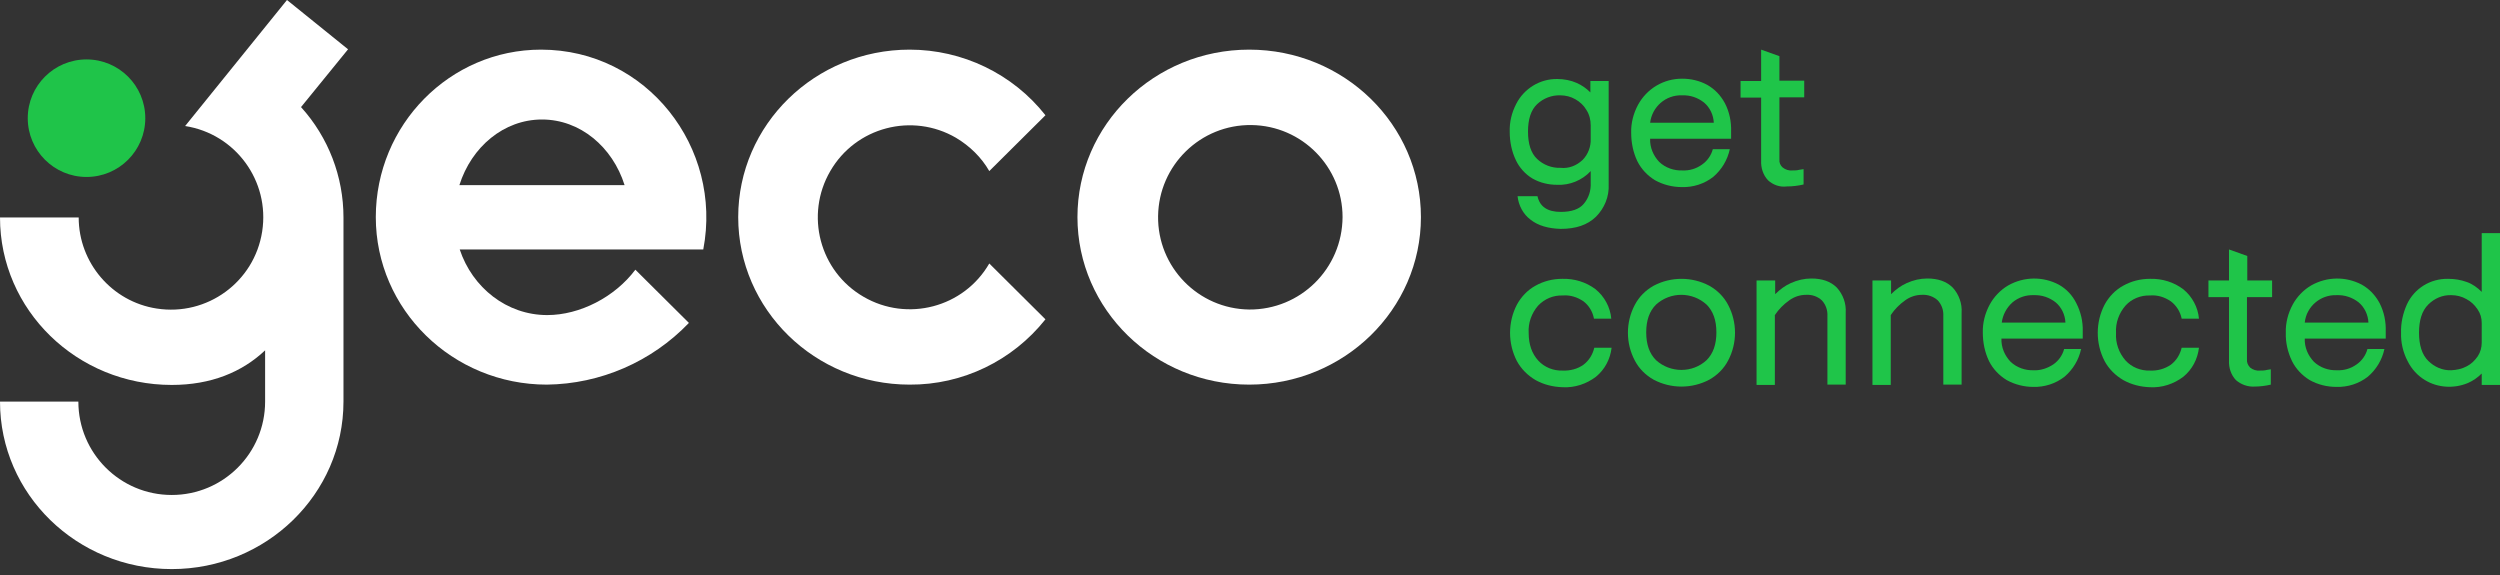 <?xml version="1.0" encoding="UTF-8"?> <svg xmlns="http://www.w3.org/2000/svg" width="200" height="46" viewBox="0 0 200 46" fill="none"><rect x="0" y="0" width="200" height="46" fill="#333333" stroke="none"/> <path d="M122.45 17.579C121.849 17.135 121.484 16.429 121.405 15.698H122.999C123.181 16.534 123.808 16.952 124.853 16.952C125.715 16.952 126.342 16.743 126.708 16.299C127.099 15.829 127.282 15.254 127.256 14.653V13.687C126.577 14.418 125.584 14.836 124.566 14.784C123.887 14.784 123.207 14.627 122.607 14.287C122.032 13.948 121.562 13.426 121.275 12.825C120.935 12.12 120.778 11.336 120.778 10.552C120.752 9.769 120.935 9.011 121.301 8.306C121.928 7.078 123.207 6.295 124.592 6.321C125.114 6.321 125.663 6.425 126.133 6.634C126.551 6.817 126.917 7.078 127.23 7.392V6.478H128.693V14.758C128.745 15.724 128.353 16.664 127.674 17.343C126.995 17.997 126.081 18.31 124.853 18.31C123.86 18.284 123.051 18.049 122.45 17.579ZM126.603 12.799C127.047 12.355 127.282 11.728 127.256 11.101V10.03C127.256 9.586 127.152 9.168 126.917 8.802C126.708 8.437 126.394 8.149 126.028 7.94C125.663 7.731 125.245 7.627 124.827 7.627C124.148 7.601 123.469 7.862 122.972 8.332C122.476 8.802 122.241 9.534 122.241 10.526C122.241 11.519 122.476 12.25 122.972 12.72C123.469 13.191 124.148 13.452 124.827 13.426C125.506 13.504 126.133 13.243 126.603 12.799Z" fill="#1FC549"></path> <path d="M132.402 14.418C131.801 14.053 131.305 13.53 130.991 12.903C130.652 12.198 130.495 11.414 130.495 10.631C130.469 9.847 130.678 9.064 131.043 8.385C131.383 7.758 131.905 7.209 132.532 6.843C133.159 6.478 133.838 6.295 134.57 6.295C135.275 6.295 135.954 6.452 136.581 6.791C137.182 7.131 137.652 7.627 137.991 8.254C138.357 8.959 138.514 9.743 138.488 10.526V11.101H132.01C131.984 11.806 132.271 12.459 132.741 12.956C133.237 13.426 133.917 13.661 134.596 13.635C135.144 13.661 135.693 13.504 136.163 13.165C136.581 12.877 136.894 12.433 137.025 11.937H138.383C138.2 12.799 137.73 13.582 137.051 14.157C136.346 14.706 135.458 14.993 134.543 14.967C133.812 14.967 133.055 14.784 132.402 14.418ZM137.103 9.821C137.077 9.194 136.79 8.593 136.32 8.202C135.823 7.81 135.223 7.601 134.57 7.627C133.264 7.575 132.167 8.541 132.01 9.821H137.103Z" fill="#1FC549"></path> <path d="M141.439 14.419C141.047 14.001 140.865 13.426 140.891 12.851V7.81H139.245V6.478H140.891V3.971L142.353 4.493V6.452H144.338V7.784H142.353V12.747C142.327 13.008 142.432 13.243 142.615 13.4C142.85 13.583 143.111 13.661 143.398 13.635C143.581 13.635 143.764 13.635 143.947 13.583L144.286 13.531V14.758C143.842 14.863 143.398 14.915 142.954 14.915C142.38 14.993 141.831 14.784 141.439 14.419Z" fill="#1FC549"></path> <path d="M122.842 30.404C122.215 30.038 121.693 29.515 121.353 28.889C120.622 27.478 120.622 25.78 121.353 24.37C121.693 23.743 122.215 23.194 122.842 22.855C123.495 22.489 124.226 22.306 124.984 22.306C125.95 22.28 126.891 22.567 127.648 23.142C128.353 23.717 128.823 24.579 128.902 25.493H127.518C127.413 24.944 127.126 24.448 126.682 24.109C126.185 23.769 125.611 23.586 125.01 23.638C124.279 23.612 123.573 23.9 123.051 24.448C122.529 25.049 122.241 25.832 122.294 26.642C122.294 27.556 122.555 28.288 123.051 28.836C123.547 29.385 124.279 29.672 125.01 29.646C125.611 29.672 126.212 29.515 126.682 29.176C127.126 28.836 127.413 28.366 127.544 27.818H128.928C128.823 28.732 128.379 29.568 127.674 30.142C126.917 30.717 125.976 31.03 125.01 30.978C124.226 30.952 123.495 30.769 122.842 30.404Z" fill="#1FC549"></path> <path d="M132.297 30.378C131.644 30.012 131.122 29.49 130.782 28.837C130.051 27.452 130.051 25.781 130.782 24.396C131.122 23.743 131.644 23.221 132.297 22.855C133.682 22.124 135.353 22.124 136.738 22.855C137.391 23.221 137.913 23.743 138.253 24.396C138.984 25.781 138.984 27.452 138.253 28.837C137.913 29.49 137.391 30.012 136.738 30.378C135.353 31.109 133.682 31.109 132.297 30.378ZM136.529 28.811C137.051 28.288 137.312 27.557 137.312 26.59C137.312 25.624 137.051 24.892 136.529 24.37C135.38 23.325 133.629 23.325 132.48 24.37C131.958 24.892 131.697 25.624 131.697 26.59C131.697 27.557 131.958 28.288 132.48 28.811C133.629 29.855 135.406 29.855 136.529 28.811Z" fill="#1FC549"></path> <path d="M140.551 22.437H142.014V23.534C142.379 23.168 142.797 22.855 143.267 22.646C143.79 22.411 144.338 22.28 144.913 22.28C145.775 22.28 146.454 22.515 146.95 23.012C147.447 23.56 147.708 24.291 147.656 25.023V30.769H146.193V25.284C146.219 24.814 146.062 24.37 145.749 24.03C145.409 23.717 144.965 23.56 144.495 23.586C143.999 23.586 143.529 23.743 143.137 24.03C142.693 24.344 142.301 24.735 141.988 25.206V30.795H140.525V22.437H140.551Z" fill="#1FC549"></path> <path d="M149.823 22.437H151.286V23.534C151.652 23.168 152.07 22.855 152.54 22.646C153.062 22.411 153.611 22.28 154.186 22.28C155.047 22.28 155.727 22.515 156.223 23.012C156.719 23.56 156.98 24.291 156.928 25.023V30.769H155.465V25.284C155.492 24.814 155.335 24.37 155.021 24.03C154.682 23.717 154.212 23.56 153.768 23.586C153.271 23.586 152.801 23.743 152.409 24.03C151.965 24.344 151.574 24.735 151.26 25.206V30.795H149.797V22.437H149.823Z" fill="#1FC549"></path> <path d="M160.533 30.404C159.932 30.038 159.436 29.516 159.122 28.889C158.783 28.183 158.626 27.4 158.626 26.616C158.6 25.833 158.809 25.049 159.175 24.37C159.514 23.743 160.037 23.195 160.664 22.829C161.917 22.124 163.432 22.098 164.712 22.777C165.313 23.116 165.783 23.613 166.097 24.239C166.462 24.945 166.645 25.728 166.619 26.512V27.086H160.115C160.089 27.792 160.376 28.445 160.846 28.941C161.343 29.411 162.022 29.646 162.701 29.62C163.249 29.646 163.798 29.463 164.268 29.15C164.686 28.863 164.999 28.419 165.13 27.922H166.488C166.305 28.784 165.835 29.568 165.156 30.142C164.451 30.691 163.563 30.978 162.649 30.952C161.943 30.952 161.186 30.769 160.533 30.404ZM165.235 25.806C165.208 25.18 164.921 24.579 164.451 24.187C163.955 23.795 163.328 23.586 162.701 23.613C162.074 23.586 161.473 23.795 161.003 24.187C160.533 24.605 160.22 25.18 160.141 25.806H165.235Z" fill="#1FC549"></path> <path d="M169.858 30.404C169.231 30.038 168.708 29.515 168.369 28.889C167.637 27.478 167.637 25.78 168.369 24.37C168.708 23.743 169.231 23.194 169.858 22.855C170.511 22.489 171.242 22.306 172 22.306C172.966 22.28 173.906 22.567 174.664 23.142C175.369 23.717 175.839 24.579 175.917 25.493H174.533C174.429 24.944 174.115 24.448 173.671 24.109C173.175 23.769 172.6 23.586 172 23.638C171.268 23.612 170.537 23.9 170.041 24.448C169.518 25.049 169.231 25.832 169.283 26.642C169.231 27.452 169.518 28.235 170.041 28.836C170.537 29.385 171.268 29.672 172 29.646C172.6 29.672 173.175 29.515 173.671 29.176C174.115 28.836 174.403 28.366 174.533 27.818H175.917C175.813 28.732 175.369 29.568 174.664 30.142C173.906 30.717 172.966 31.03 172 30.978C171.242 30.952 170.511 30.769 169.858 30.404Z" fill="#1FC549"></path> <path d="M178.869 30.404C178.477 29.986 178.294 29.412 178.32 28.837V23.77H176.675V22.437H178.32V19.956L179.783 20.479V22.437H181.768V23.77H179.757V28.732C179.731 28.994 179.835 29.229 180.018 29.412C180.253 29.594 180.514 29.673 180.802 29.646C180.985 29.646 181.167 29.646 181.35 29.594L181.664 29.542V30.77C181.22 30.874 180.776 30.926 180.332 30.926C179.835 30.953 179.287 30.77 178.869 30.404Z" fill="#1FC549"></path> <path d="M184.772 30.404C184.171 30.038 183.675 29.516 183.362 28.889C183.022 28.183 182.839 27.4 182.865 26.616C182.839 25.833 183.048 25.049 183.414 24.37C183.753 23.743 184.276 23.195 184.903 22.829C186.156 22.124 187.671 22.098 188.951 22.777C189.552 23.116 190.022 23.613 190.362 24.239C190.727 24.945 190.884 25.728 190.858 26.512V27.086H184.38C184.354 27.792 184.641 28.445 185.112 28.941C185.608 29.411 186.287 29.646 186.966 29.62C187.515 29.646 188.063 29.489 188.533 29.15C188.951 28.863 189.265 28.419 189.395 27.922H190.753C190.571 28.784 190.1 29.568 189.421 30.142C188.716 30.691 187.828 30.978 186.914 30.952C186.156 30.952 185.425 30.769 184.772 30.404ZM189.474 25.806C189.447 25.18 189.16 24.579 188.69 24.187C188.194 23.795 187.567 23.586 186.94 23.613C185.634 23.56 184.511 24.527 184.38 25.806H189.474Z" fill="#1FC549"></path> <path d="M193.992 30.403C193.391 30.038 192.921 29.515 192.608 28.888C192.242 28.183 192.059 27.4 192.085 26.616C192.059 25.832 192.242 25.049 192.556 24.343C193.156 23.064 194.436 22.28 195.847 22.306C196.369 22.306 196.865 22.385 197.362 22.567C197.806 22.724 198.198 23.011 198.537 23.351V18.649H200V30.795H198.537V29.881C198.224 30.194 197.858 30.456 197.44 30.638C196.317 31.109 195.011 31.03 193.992 30.403ZM197.336 29.306C197.701 29.123 197.989 28.836 198.224 28.497C198.433 28.183 198.537 27.791 198.537 27.426V25.832C198.537 25.441 198.433 25.075 198.198 24.735C197.962 24.396 197.675 24.108 197.309 23.926C196.944 23.717 196.526 23.612 196.108 23.612C195.403 23.586 194.75 23.873 194.253 24.37C193.757 24.866 193.522 25.623 193.522 26.616C193.522 27.608 193.757 28.366 194.253 28.862C194.75 29.359 195.403 29.646 196.108 29.62C196.552 29.594 196.944 29.515 197.336 29.306Z" fill="#1FC549"></path> <path d="M99.935 3.971C92.334 3.971 86.196 9.978 86.196 17.37C86.196 24.762 92.36 30.77 99.935 30.77C107.51 30.77 113.674 24.762 113.674 17.37C113.674 9.978 107.536 3.971 99.935 3.971ZM99.935 24.762C95.86 24.71 92.595 21.367 92.647 17.292C92.7 13.217 96.043 9.952 100.118 10.004C104.166 10.057 107.405 13.348 107.405 17.37C107.379 21.497 104.036 24.788 99.935 24.762Z" fill="white"></path> <path d="M79.143 21.079C77.106 24.605 72.587 25.781 69.087 23.744C65.561 21.706 64.386 17.187 66.423 13.687C68.46 10.161 72.979 8.986 76.479 11.023C77.576 11.676 78.516 12.59 79.143 13.687L83.636 9.221C81.024 5.904 77.001 3.971 72.77 3.971C65.195 3.971 59.057 9.978 59.057 17.37C59.057 24.762 65.195 30.77 72.77 30.77C77.001 30.796 80.998 28.863 83.636 25.546L79.143 21.079Z" fill="white"></path> <path d="M6.922 14.157C9.518 14.157 11.623 12.052 11.623 9.455C11.623 6.859 9.518 4.754 6.922 4.754C4.325 4.754 2.22 6.859 2.22 9.455C2.22 12.052 4.325 14.157 6.922 14.157Z" fill="#1FC449"></path> <path d="M27.844 3.944L22.959 0L14.81 10.082C18.832 10.709 21.601 14.47 20.974 18.519C20.347 22.568 16.56 25.31 12.537 24.683C8.959 24.135 6.295 21.026 6.295 17.396H0C0 24.814 6.164 30.795 13.739 30.795C16.873 30.795 19.355 29.777 21.209 28.027V32.127C21.209 36.254 17.866 39.598 13.739 39.598C9.612 39.598 6.269 36.254 6.269 32.127H0C0 39.545 6.164 45.527 13.739 45.527C21.314 45.527 27.478 39.519 27.478 32.127V17.396C27.478 14.131 26.277 10.996 24.082 8.567L27.844 3.944Z" fill="white"></path> <path d="M43.777 25.206C40.538 25.206 37.795 23.012 36.777 19.956H56.262C57.829 11.807 51.743 3.971 43.281 3.971C35.993 3.971 30.064 9.978 30.064 17.37C30.064 24.762 36.202 30.77 43.751 30.77C48.034 30.718 52.135 28.941 55.113 25.833L50.829 21.576C49.184 23.77 46.389 25.206 43.777 25.206ZM49.967 14.81H36.751C37.717 11.754 40.303 9.56 43.359 9.56C46.415 9.56 49.001 11.754 49.967 14.81Z" fill="white"></path> </svg> 